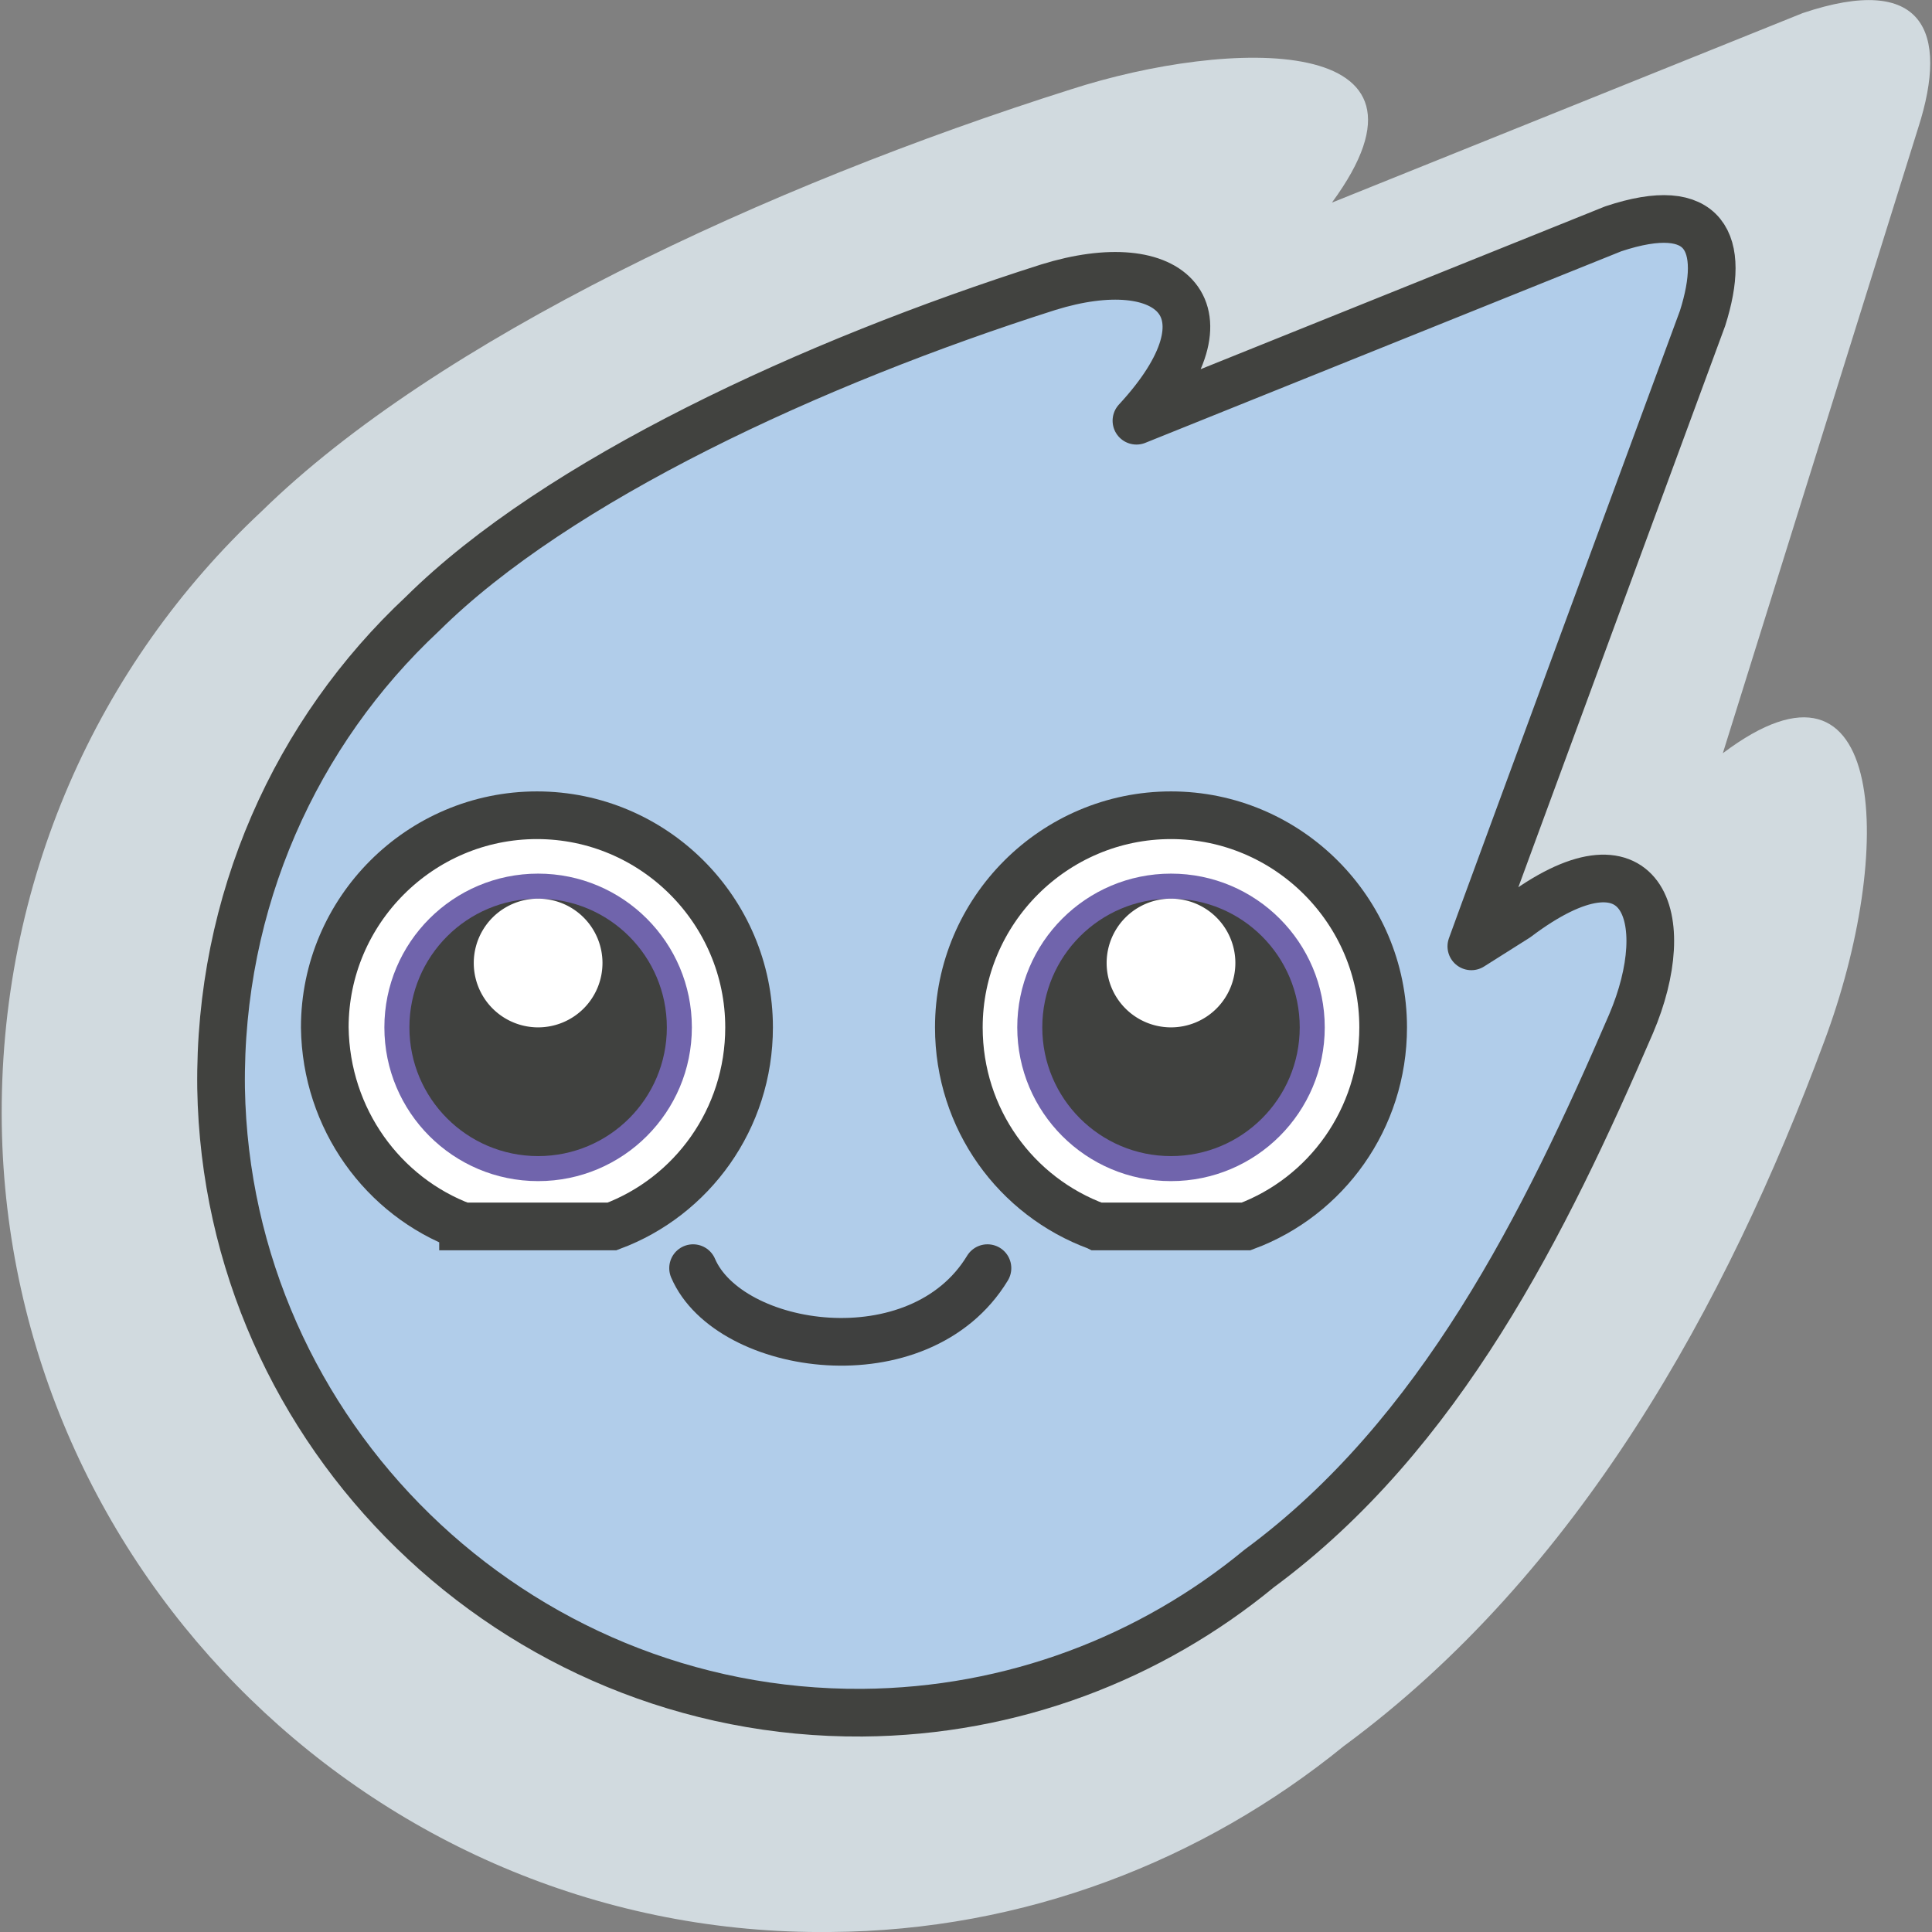 <svg xmlns="http://www.w3.org/2000/svg" width="250" height="250"><rect width="100%" height="100%" fill="#808080" stroke="none"/><path fill="#d1dadf" d="M248.227 16.504c4.007-12.492.617-20.05-14.961-14.809L172.348 26.22c16.195-22.055-13.266-21.285-33.778-14.653C99.09 24.06 56.523 43.953 33.852 66.164 12.722 85.902-.23 114.13.23 145.59 1.156 203.73 49.273 250.617 107.418 250c25.14-.152 48.273-9.254 66.473-24.059 30.382-22.363 49.504-57.062 62.152-91.148 9.254-24.676 8.172-53.363-13.11-37.324zm0 0"/><g stroke-miterlimit="10" stroke-width="4"><path fill="#b1cdea" stroke="#41423f" stroke-linecap="round" stroke-linejoin="round" stroke-width="6.169" d="M220.313 41.18c3.082-9.72.46-15.578-11.567-11.567l-61.691 24.828c13.261-14.343 4.472-22.207-11.414-17.273-30.536 9.715-63.54 24.984-80.97 42.258-16.347 15.27-26.37 37.168-26.062 61.383.77 44.879 37.938 81.12 82.973 80.812 19.434-.152 37.324-7.094 51.36-18.66 23.44-17.273 37.011-44.727 48.117-70.48 5.859-13.727 1.543-26.067-14.805-13.727l-5.863 3.703c1.082-3.086 29.922-81.277 29.922-81.277zm0 0"/><path fill="none" stroke="#3f403f" stroke-linecap="round" stroke-width="6.169" d="M89.684 164.098c4.625 10.793 29.3 14.496 38.093 0"/><path fill="#fff" stroke="#40413f" stroke-width="6.169" d="M59.918 158.7h19.277c10.332-3.856 17.735-13.884 17.735-25.759 0-15.113-12.336-27.449-27.45-27.449-15.117 0-27.453 12.336-27.453 27.45.153 11.874 7.555 21.902 17.891 25.757zM141.965 158.7h19.277c10.336-3.856 17.738-13.884 17.738-25.759 0-15.113-12.34-27.449-27.453-27.449s-27.453 12.336-27.453 27.45c0 11.874 7.403 21.902 17.89 25.757zm0 0"/></g><path fill="#7064ac" d="M171.422 132.941c0 10.989-8.906 19.895-19.895 19.895-10.988 0-19.894-8.906-19.894-19.895 0-10.988 8.906-19.894 19.894-19.894 10.989 0 19.895 8.906 19.895 19.894zm0 0"/><path fill="#40413f" d="M168.184 132.941c0 9.2-7.457 16.657-16.657 16.657-9.199 0-16.656-7.457-16.656-16.657 0-9.199 7.457-16.656 16.656-16.656 9.2 0 16.657 7.457 16.657 16.656zm0 0"/><path fill="#fff" d="M159.855 124.613a8.328 8.328 0 0 1-8.328 8.328 8.325 8.325 0 0 1-8.328-8.328 8.328 8.328 0 1 1 16.656 0zm0 0"/><path fill="#7064ac" d="M89.527 132.941c0 10.989-8.906 19.895-19.894 19.895-10.988 0-19.895-8.906-19.895-19.895 0-10.988 8.907-19.894 19.895-19.894s19.894 8.906 19.894 19.894zm0 0"/><path fill="#40413f" d="M86.29 132.941c0 9.2-7.458 16.657-16.657 16.657-9.2 0-16.656-7.457-16.656-16.657 0-9.199 7.457-16.656 16.656-16.656 9.199 0 16.656 7.457 16.656 16.656zm0 0"/><path fill="#fff" d="M77.96 124.613a8.325 8.325 0 0 1-8.327 8.328 8.328 8.328 0 1 1 0-16.656 8.328 8.328 0 0 1 8.328 8.328zm0 0"/></svg>